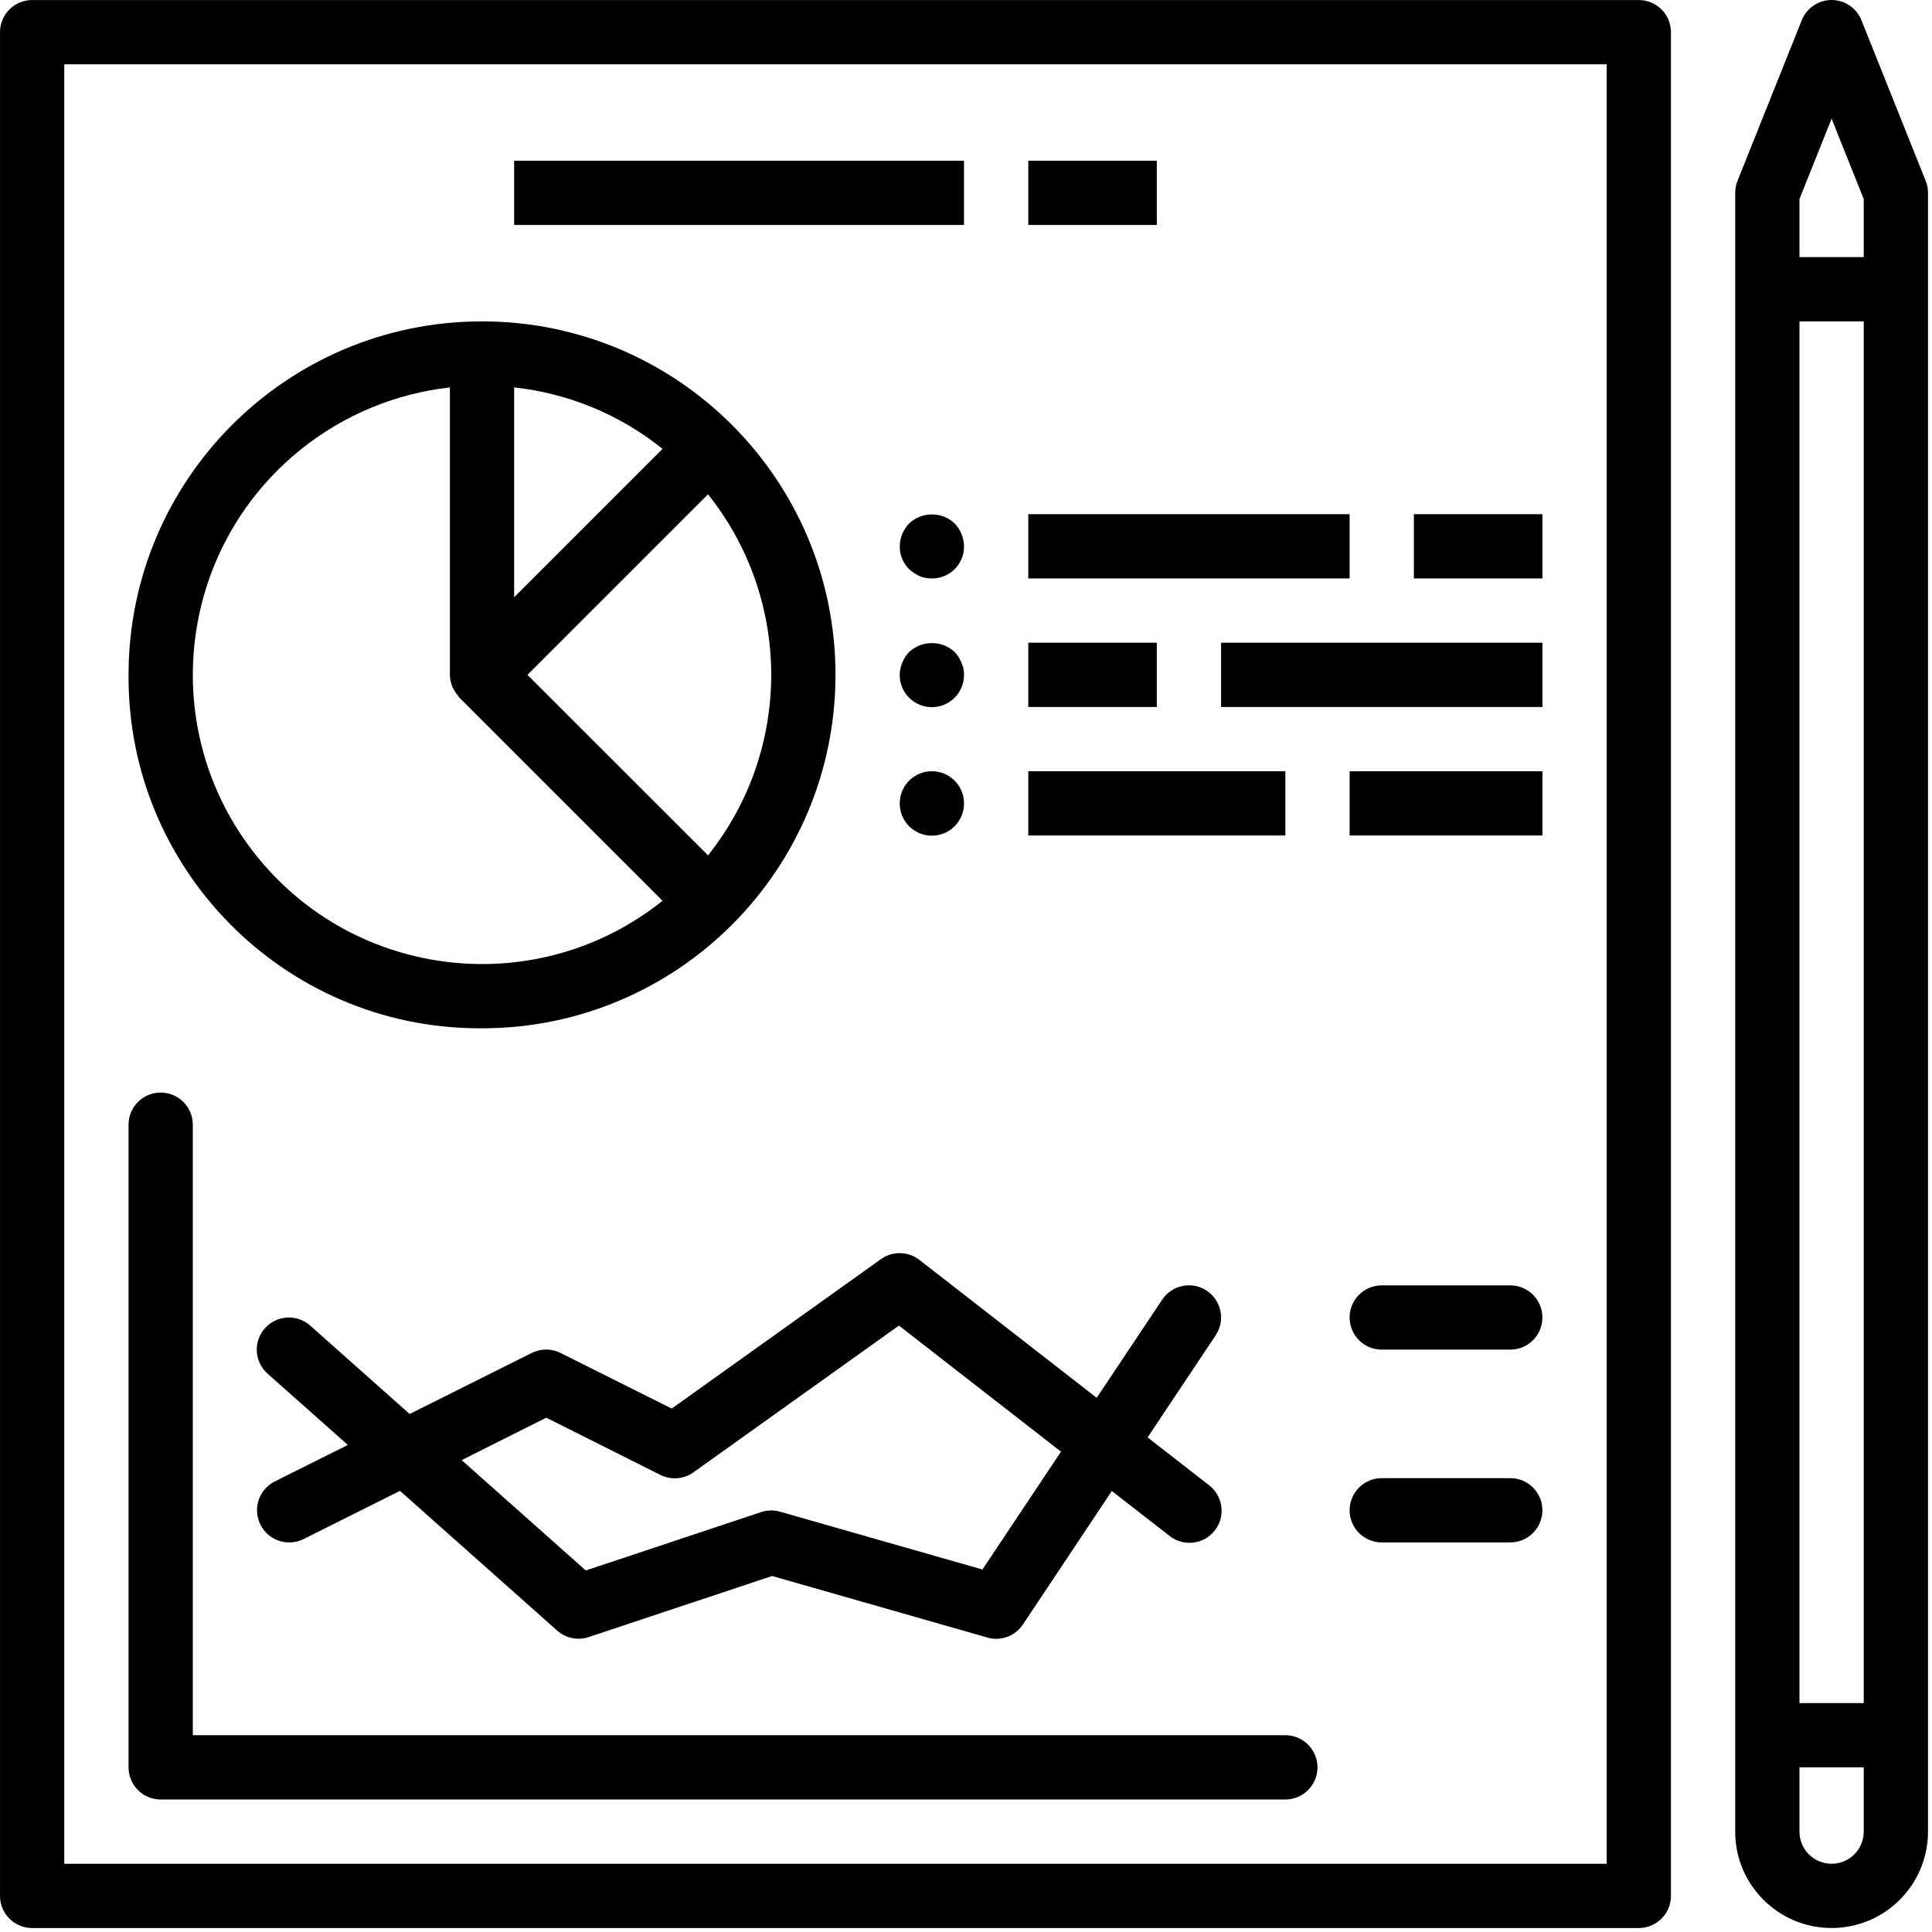 <?xml version="1.0" encoding="UTF-8"?> <svg xmlns="http://www.w3.org/2000/svg" xmlns:xlink="http://www.w3.org/1999/xlink" width="110px" height="110px" viewBox="0 0 110 110"> <!-- Generator: Sketch 52.1 (67048) - http://www.bohemiancoding.com/sketch --> <title>planning</title> <desc>Created with Sketch.</desc> <g id="Page-1" stroke="none" stroke-width="1" fill="none" fill-rule="evenodd"> <g id="Artboard" transform="translate(-440, -2525)" fill="#000000"> <g id="planning" transform="translate(440, 2525)"> <path d="M93.307,0.002 L1.831,0.002 C0.82,0.002 0.001,0.821 0.001,1.832 L0.001,107.944 C0.001,108.954 0.82,109.774 1.831,109.774 L93.307,109.774 C94.317,109.774 95.136,108.954 95.136,107.944 L95.136,1.832 C95.136,0.821 94.317,0.002 93.307,0.002 Z M91.477,106.115 L3.66,106.115 L3.66,3.661 L91.477,3.661 L91.477,106.115 Z" id="Shape" fill-rule="nonzero"></path> <path d="M109.643,10.3 L105.984,1.153 C105.61,0.214 104.546,-0.244 103.607,0.13 C103.14,0.316 102.77,0.686 102.584,1.153 L98.925,10.3 C98.839,10.516 98.795,10.747 98.795,10.979 L98.795,104.285 C98.795,107.316 101.253,109.773 104.284,109.773 C107.315,109.773 109.772,107.316 109.772,104.285 L109.772,10.979 C109.773,10.747 109.729,10.517 109.643,10.3 Z M106.113,104.285 C106.113,105.295 105.294,106.115 104.284,106.115 C103.274,106.115 102.454,105.295 102.454,104.285 L102.454,100.626 L106.113,100.626 L106.113,104.285 Z M106.113,96.967 L102.454,96.967 L102.454,18.298 L106.113,18.298 L106.113,96.967 Z M106.113,14.638 L102.454,14.638 L102.454,11.331 L104.284,6.757 L106.113,11.331 L106.113,14.638 Z" id="Shape" fill-rule="nonzero"></path> <path d="M27.444,18.298 C16.329,18.298 7.319,27.308 7.319,38.422 C7.249,49.467 16.146,58.477 27.191,58.547 C27.275,58.547 27.36,58.547 27.444,58.547 C38.559,58.547 47.569,49.537 47.569,38.422 C47.569,27.308 38.559,18.298 27.444,18.298 Z M29.273,22.057 C32.366,22.393 35.298,23.607 37.722,25.557 L29.273,34.006 L29.273,22.057 Z M14.58,48.699 C8.905,41.594 10.063,31.233 17.168,25.558 C19.597,23.617 22.525,22.404 25.614,22.059 L25.614,38.422 C25.618,38.635 25.659,38.845 25.735,39.044 C25.744,39.068 25.735,39.093 25.753,39.117 C25.772,39.141 25.801,39.183 25.819,39.22 C25.89,39.365 25.979,39.5 26.086,39.62 C26.112,39.65 26.123,39.688 26.15,39.715 L37.722,51.287 C30.617,56.963 20.256,55.805 14.58,48.699 Z M40.311,48.7 L30.031,38.422 L40.311,28.144 C45.109,34.156 45.109,42.688 40.311,48.7 Z" id="Shape" fill-rule="nonzero"></path> <rect id="Rectangle" x="80.5" y="29.275" width="7.318" height="3.659"></rect> <rect id="Rectangle" x="58.546" y="29.275" width="18.295" height="3.659"></rect> <rect id="Rectangle" x="76.841" y="43.911" width="10.977" height="3.659"></rect> <rect id="Rectangle" x="58.546" y="43.911" width="14.636" height="3.659"></rect> <rect id="Rectangle" x="69.523" y="36.593" width="18.295" height="3.659"></rect> <rect id="Rectangle" x="58.546" y="36.593" width="7.318" height="3.659"></rect> <path d="M54.356,29.805 C53.627,29.117 52.487,29.117 51.758,29.805 C51.424,30.156 51.234,30.62 51.228,31.104 C51.223,31.591 51.414,32.059 51.758,32.403 C51.94,32.564 52.143,32.7 52.362,32.806 C52.583,32.893 52.819,32.937 53.057,32.934 C54.058,32.944 54.877,32.141 54.887,31.141 C54.887,31.129 54.887,31.117 54.887,31.104 C54.88,30.62 54.691,30.156 54.356,29.805 Z" id="Path"></path> <path d="M54.74,37.727 C54.648,37.505 54.518,37.301 54.356,37.123 C53.623,36.446 52.492,36.446 51.758,37.123 C51.593,37.298 51.463,37.503 51.374,37.727 C51.082,38.408 51.235,39.198 51.758,39.721 C52.47,40.439 53.628,40.443 54.346,39.732 C54.695,39.386 54.89,38.914 54.887,38.422 C54.893,38.182 54.843,37.944 54.74,37.727 Z" id="Path"></path> <path d="M53.057,43.911 C52.047,43.911 51.228,44.73 51.228,45.74 C51.223,46.227 51.414,46.695 51.758,47.039 C52.47,47.757 53.628,47.761 54.346,47.05 C54.695,46.704 54.89,46.232 54.887,45.74 C54.887,44.73 54.068,43.911 53.057,43.911 Z" id="Path"></path> <rect id="Rectangle" x="58.546" y="9.15" width="7.318" height="3.659"></rect> <rect id="Rectangle" x="29.273" y="9.15" width="25.613" height="3.659"></rect> <path d="M73.182,98.796 L10.978,98.796 L10.978,64.036 C10.978,63.025 10.159,62.206 9.149,62.206 C8.138,62.206 7.319,63.025 7.319,64.036 L7.319,100.626 C7.319,101.636 8.138,102.456 9.149,102.456 L73.182,102.456 C74.192,102.456 75.012,101.636 75.012,100.626 C75.012,99.616 74.192,98.796 73.182,98.796 Z" id="Path"></path> <path d="M68.878,84.594 C68.857,84.577 68.836,84.56 68.815,84.544 L65.339,81.84 L69.215,76.026 C69.776,75.186 69.549,74.049 68.709,73.489 C67.868,72.928 66.732,73.155 66.171,73.995 L62.442,79.586 L52.351,71.736 C51.71,71.235 50.816,71.217 50.155,71.692 L38.245,80.198 L31.911,77.031 C31.397,76.773 30.791,76.773 30.276,77.031 L23.324,80.507 L17.665,75.476 C16.91,74.804 15.754,74.871 15.082,75.626 C14.41,76.38 14.477,77.537 15.232,78.209 L19.805,82.269 L15.636,84.352 C14.736,84.808 14.375,85.907 14.829,86.808 C15.28,87.712 16.379,88.079 17.283,87.628 C17.283,87.628 17.284,87.627 17.284,87.627 L22.773,84.883 L31.725,92.841 C32.214,93.276 32.899,93.415 33.52,93.207 L43.961,89.731 L56.218,93.235 C56.38,93.281 56.548,93.306 56.716,93.308 C57.328,93.308 57.899,93.003 58.238,92.494 L63.302,84.892 L66.568,87.431 C67.352,88.069 68.504,87.951 69.142,87.168 C69.78,86.384 69.662,85.232 68.878,84.594 Z M55.935,89.361 L44.409,86.068 C44.054,85.968 43.678,85.977 43.328,86.094 L33.353,89.416 L26.286,83.134 L31.103,80.717 L37.603,83.977 C38.21,84.279 38.933,84.221 39.484,83.827 L51.182,75.473 L60.408,82.651 L55.935,89.361 Z" id="Shape" fill-rule="nonzero"></path> <path d="M85.989,73.183 L78.671,73.183 C77.66,73.183 76.841,74.002 76.841,75.013 C76.841,76.023 77.66,76.842 78.671,76.842 L85.989,76.842 C86.999,76.842 87.818,76.023 87.818,75.013 C87.818,74.002 86.999,73.183 85.989,73.183 Z" id="Path"></path> <path d="M85.989,84.16 L78.671,84.16 C77.66,84.16 76.841,84.979 76.841,85.99 C76.841,87 77.66,87.819 78.671,87.819 L85.989,87.819 C86.999,87.819 87.818,87 87.818,85.99 C87.818,84.979 86.999,84.16 85.989,84.16 Z" id="Path"></path> </g> </g> </g> </svg> 